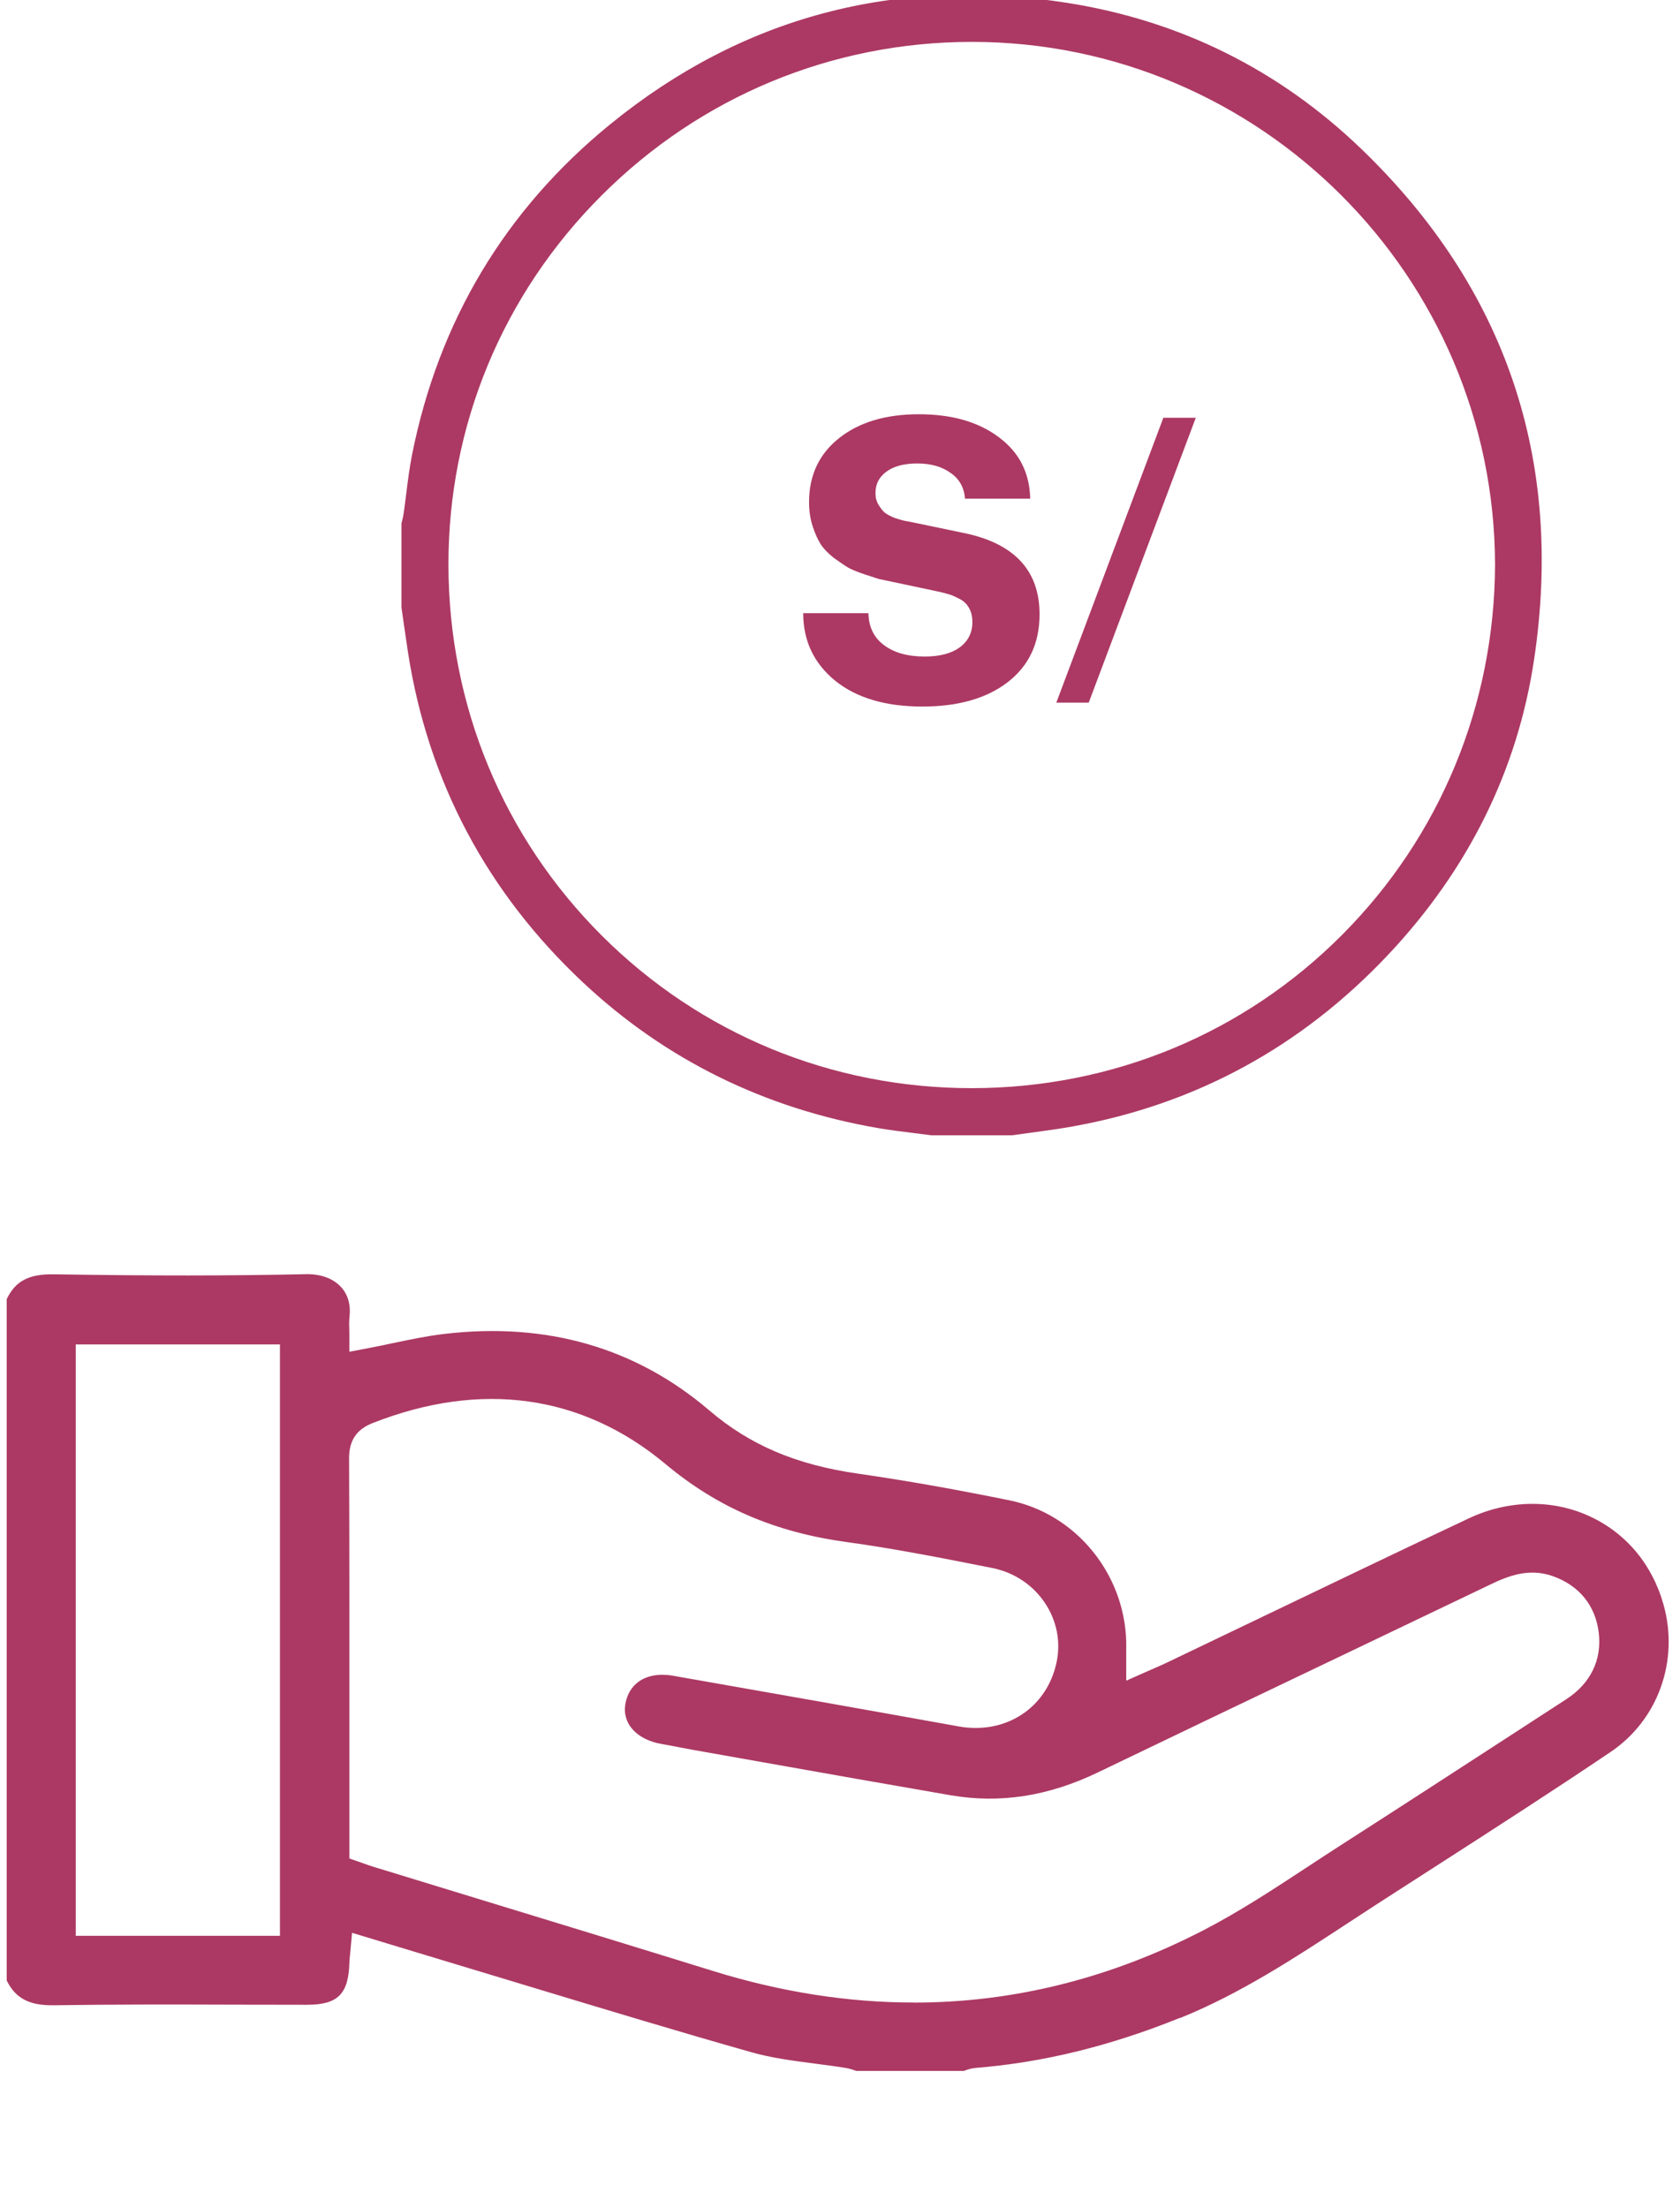 <svg width="86" height="113" viewBox="0 0 86 113" fill="none" xmlns="http://www.w3.org/2000/svg">
<g clip-path="url(#clip0_759_2255)">
<path d="M60.412 103.28C63.47 102.047 66.284 100.203 69.003 98.42C69.501 98.095 69.998 97.769 70.497 97.445C71.469 96.816 72.443 96.19 73.418 95.565C76.394 93.651 79.471 91.672 82.45 89.663C84.88 88.025 85.967 84.989 85.153 82.109C84.572 80.05 83.221 78.444 81.345 77.589C79.439 76.72 77.195 76.763 75.188 77.709C71.664 79.369 68.09 81.084 64.634 82.743C63.002 83.525 61.368 84.31 59.734 85.091C59.532 85.188 59.327 85.276 59.101 85.376C58.995 85.421 58.884 85.471 58.764 85.523L57.652 86.016V84.473C57.652 84.299 57.654 84.159 57.652 84.019C57.562 80.519 55.055 77.478 51.691 76.79C48.877 76.216 46.339 75.768 43.932 75.422C40.749 74.965 38.396 73.965 36.305 72.18C32.538 68.965 27.972 67.651 22.732 68.271C21.866 68.372 21.01 68.553 20.104 68.743C19.678 68.832 19.254 68.922 18.822 69.004L17.884 69.182V68.225C17.884 68.153 17.882 68.081 17.879 68.01C17.872 67.82 17.868 67.608 17.893 67.379C17.961 66.78 17.811 66.257 17.461 65.873C17.057 65.429 16.415 65.194 15.653 65.212C11.858 65.296 7.764 65.298 2.767 65.219C1.481 65.196 0.794 65.556 0.344 66.486V101.361C0.796 102.28 1.508 102.649 2.767 102.628C5.841 102.581 8.965 102.587 11.984 102.597C13.228 102.601 14.473 102.603 15.714 102.603C17.292 102.603 17.841 102.058 17.886 100.447C17.888 100.339 17.9 100.232 17.913 100.092C17.92 100.033 17.927 99.968 17.934 99.889L18.022 98.92L20.35 99.626C21.32 99.92 22.278 100.21 23.236 100.499C24.61 100.911 25.983 101.327 27.357 101.744C30.998 102.845 34.764 103.986 38.484 105.038C39.499 105.325 40.555 105.463 41.671 105.608C42.203 105.678 42.752 105.748 43.292 105.836C43.486 105.868 43.651 105.924 43.796 105.974C43.81 105.979 43.823 105.983 43.837 105.988H49.338C49.352 105.983 49.366 105.979 49.377 105.974C49.531 105.92 49.725 105.852 49.953 105.834C53.398 105.556 56.818 104.719 60.407 103.271L60.412 103.28ZM14.331 99.074H3.879V68.807H14.331V99.074ZM46.766 102.488C43.401 102.488 39.976 101.95 36.504 100.875C32.603 99.665 28.632 98.452 24.791 97.278C22.897 96.699 21.001 96.12 19.107 95.538C18.953 95.491 18.804 95.439 18.641 95.38L17.884 95.115V88.188C17.886 83.747 17.888 79.154 17.87 74.641C17.866 73.734 18.245 73.162 19.061 72.838C24.617 70.646 29.807 71.37 34.072 74.933C36.728 77.152 39.673 78.419 43.337 78.921C45.794 79.259 48.26 79.747 50.645 80.22L50.774 80.245C51.906 80.469 52.876 81.111 53.5 82.052C54.094 82.948 54.304 84.012 54.092 85.046C53.608 87.403 51.492 88.794 49.063 88.355C44.237 87.484 39.398 86.631 34.45 85.763C33.758 85.641 33.134 85.749 32.693 86.066C32.325 86.331 32.088 86.733 32.009 87.236C31.853 88.222 32.599 89.034 33.864 89.256C34.156 89.305 34.447 89.362 34.737 89.419C34.999 89.468 35.261 89.52 35.523 89.566L38.97 90.177C42.142 90.74 45.419 91.321 48.647 91.878C51.187 92.317 53.66 91.934 56.208 90.708C60.134 88.817 64.132 86.907 67.997 85.061C70.766 83.738 73.535 82.415 76.302 81.089C77.204 80.657 78.268 80.231 79.5 80.67C80.843 81.15 81.672 82.175 81.84 83.555C82.009 84.951 81.419 86.163 80.178 86.966L77.543 88.677C74.618 90.575 71.596 92.538 68.61 94.452C68.038 94.819 67.469 95.194 66.899 95.568C65.195 96.687 63.434 97.846 61.583 98.8C56.816 101.26 51.861 102.492 46.766 102.492V102.488Z" fill="#AC3963"/>
<path d="M54.937 57.645C61.199 56.522 66.616 53.575 71.04 48.885C75.155 44.523 77.673 39.444 78.526 33.786C80.069 23.55 77.09 14.742 69.673 7.61C65.468 3.567 60.406 1.055 54.629 0.146C45.856 -1.234 37.983 0.859 31.226 6.37C25.86 10.745 22.449 16.44 21.089 23.294C20.962 23.937 20.877 24.61 20.796 25.262C20.752 25.608 20.709 25.957 20.66 26.301C20.639 26.445 20.604 26.58 20.573 26.7C20.566 26.727 20.558 26.757 20.551 26.784V31.091C20.584 31.322 20.617 31.554 20.65 31.786C20.726 32.319 20.803 32.851 20.884 33.382C21.909 39.985 24.927 45.675 29.852 50.289C34.052 54.224 39.126 56.728 44.937 57.733C45.56 57.84 46.205 57.919 46.828 57.996C47.114 58.032 47.401 58.066 47.687 58.105H51.794C52.12 58.059 52.447 58.015 52.773 57.971C53.486 57.875 54.224 57.773 54.939 57.646L54.937 57.645ZM49.774 55.691H49.74C42.572 55.691 35.851 52.919 30.807 47.884C25.756 42.842 22.969 36.106 22.956 28.916C22.945 21.781 25.731 15.061 30.8 9.999C35.865 4.938 42.59 2.149 49.733 2.144H49.752C64.489 2.144 76.499 14.143 76.532 28.904V28.907C76.504 36.076 73.726 42.8 68.71 47.838C63.678 52.893 56.953 55.682 49.774 55.691Z" fill="#AC3963"/>
<path d="M44.456 31.381C44.469 32.088 44.736 32.634 45.256 33.021C45.776 33.408 46.469 33.601 47.336 33.601C48.096 33.601 48.689 33.448 49.116 33.141C49.556 32.821 49.776 32.388 49.776 31.841C49.776 31.548 49.716 31.301 49.596 31.101C49.476 30.888 49.296 30.728 49.056 30.621C48.829 30.501 48.649 30.428 48.516 30.401C48.396 30.361 48.209 30.314 47.956 30.261L45.696 29.781C45.389 29.714 45.162 29.668 45.016 29.641C44.882 29.601 44.636 29.521 44.276 29.401C43.916 29.281 43.636 29.168 43.436 29.061C43.236 28.941 42.989 28.774 42.696 28.561C42.402 28.334 42.176 28.101 42.016 27.861C41.856 27.608 41.716 27.294 41.596 26.921C41.476 26.548 41.416 26.141 41.416 25.701C41.416 24.328 41.929 23.234 42.956 22.421C43.982 21.608 45.342 21.201 47.036 21.201C48.729 21.201 50.096 21.594 51.136 22.381C52.176 23.154 52.709 24.201 52.736 25.521H49.396C49.356 24.948 49.109 24.508 48.656 24.201C48.216 23.881 47.649 23.721 46.956 23.721C46.276 23.721 45.749 23.861 45.376 24.141C45.002 24.408 44.816 24.774 44.816 25.241C44.816 25.468 44.869 25.668 44.976 25.841C45.082 26.014 45.189 26.148 45.296 26.241C45.416 26.334 45.596 26.428 45.836 26.521C46.089 26.601 46.256 26.648 46.336 26.661C46.429 26.674 46.602 26.708 46.856 26.761L49.256 27.261C51.896 27.781 53.216 29.174 53.216 31.441C53.216 32.921 52.669 34.081 51.576 34.921C50.496 35.748 49.042 36.161 47.216 36.161C45.336 36.161 43.849 35.721 42.756 34.841C41.662 33.948 41.116 32.794 41.116 31.381H44.456ZM54.073 35.961L59.553 21.381H61.213L55.733 35.961H54.073Z" fill="#AC3963"/>
</g>
<defs>
<clipPath id="clip0_759_2255">
<rect width="85.311" height="113" fill="white" transform="translate(0.344)"/>
</clipPath>
</defs>
</svg>
